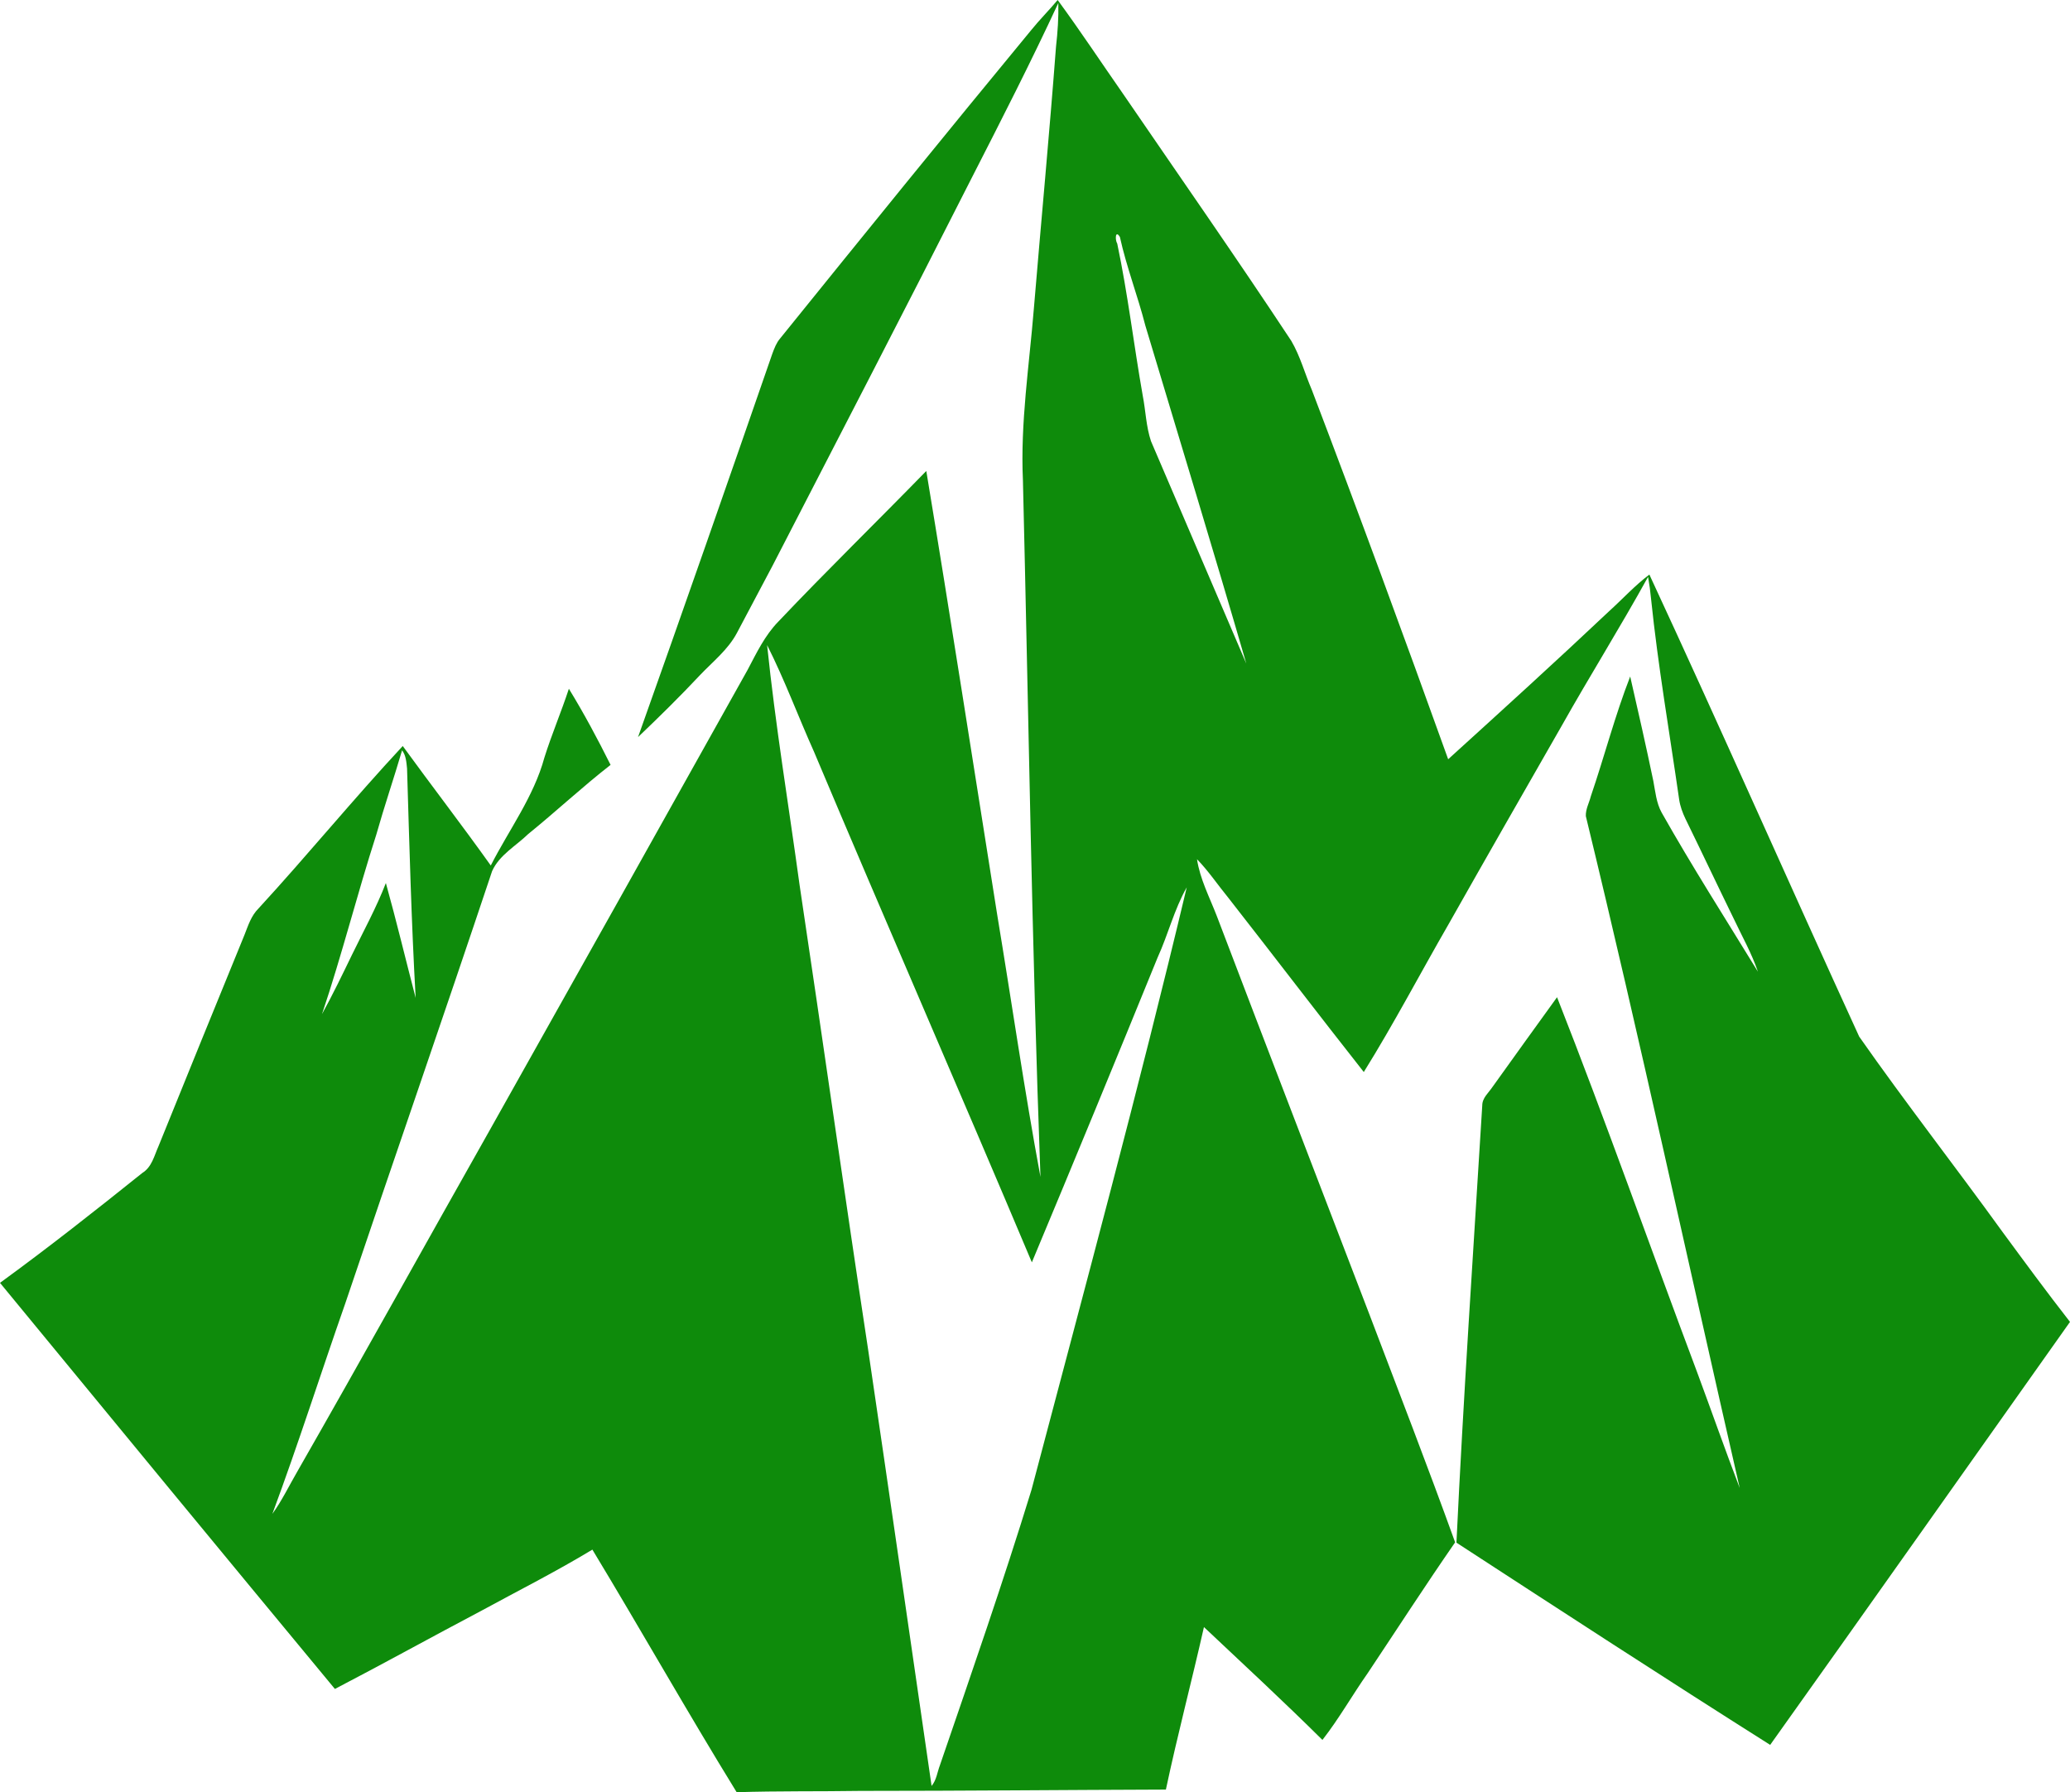 <?xml version="1.0" encoding="UTF-8" standalone="no"?><svg xmlns="http://www.w3.org/2000/svg" xmlns:xlink="http://www.w3.org/1999/xlink" fill="#000000" height="541.5" preserveAspectRatio="xMidYMid meet" version="1" viewBox="0.0 0.1 625.5 541.5" width="625.5" zoomAndPan="magnify"><g id="change1_1"><path d="M605.1,372.3c-14.3-19.8-29.3-39-43.3-59c-21.3-46.5-41.9-93.3-63.4-139.6c-4.4,3.3-8.1,7.4-12.2,11.1 c-16,15.1-32.3,29.9-48.6,44.7c-13.4-37.3-27.1-74.6-41.2-111.6c-2.1-4.9-3.5-10.2-6.2-14.8c-16.5-25-33.7-49.6-50.6-74.3 c-6.7-9.6-13.1-19.3-20-28.7c-2.6,3.1-5.5,6-8,9.1c-25.5,30.9-50.7,62-75.9,93.2c-1.1,1.3-1.7,2.9-2.3,4.5 c-13.4,38.7-26.9,77.4-40.6,115.9c6.4-6.1,12.7-12.3,18.7-18.7c3.9-4.1,8.5-7.7,11.2-12.8c3.6-6.7,7.1-13.5,10.7-20.2 c20.1-39,40.3-77.9,60.1-117c9-17.6,18-35.2,26.3-53.1c0.1,4.4-0.2,8.8-0.7,13.2c-2,26.4-4.5,52.8-6.7,79.2 c-1.4,17.2-4.1,34.5-3.3,51.8c1.7,70.1,2.7,140.3,5.3,210.5c-4.9-26.4-8.7-52.9-13.1-79.4c-7.1-44.6-14-89.3-21.4-133.9 c-14.8,15.2-30.1,30.1-44.7,45.5c-4.1,4.2-6.6,9.5-9.3,14.6c-25.8,46.2-51.7,92.4-77.6,138.5c-19.5,34.5-38.7,69.2-58.4,103.6 c-2.5,4.3-4.7,8.9-7.6,12.9c7.8-21,14.6-42.4,22-63.5c14.7-43.6,29.8-87,44.4-130.7c2.2-4.9,7.2-7.6,10.9-11.2 c8.4-6.8,16.3-14.2,24.9-20.9c-3.9-7.8-8-15.5-12.6-23c-2.3,7-5.2,13.8-7.4,20.8c-3.2,11.8-10.7,21.8-16.2,32.6 c-8.7-12.2-17.8-24-26.6-36.1c-14.9,16-28.8,33-43.6,49.1c-2.2,2.2-3.1,5.1-4.2,7.9c-8.7,21.3-17.4,42.6-26,63.9 c-1.3,2.9-2,6.3-4.9,8.1C28.9,365.8,14.7,377,0,387.7c33.7,41,67.4,81.9,101.2,122.7c14.8-7.7,29.4-15.8,44.2-23.6 c11.2-6.1,22.7-11.9,33.6-18.5c14.7,24.3,28.7,49.1,43.6,73.3c12.4-0.4,24.9-0.2,37.4-0.4c30.8,0,61.5-0.3,92.3-0.4 c3.5-16.5,7.8-32.7,11.5-49.1c12,11.3,24.1,22.5,35.8,34.1c5-6.4,9-13.5,13.7-20.2c8.8-13.2,17.4-26.5,26.4-39.5 c-8.3-23-17.1-45.7-25.8-68.6c-15.4-40.2-30.9-80.4-46.2-120.6c-2.2-5.7-5.1-11.2-6-17.2c3.5,3.6,6.3,7.8,9.5,11.7 c13.7,17.5,27.1,35.1,40.9,52.6c9.1-14.6,17.1-29.9,25.7-44.8c11.3-20,22.7-39.9,34.1-59.8c8.5-15.1,17.7-29.8,26.1-45 c0.4,2.2,0.7,4.4,0.9,6.6c2.1,20.3,5.6,40.5,8.5,60.7c0.3,2,1,3.9,1.9,5.8c4.9,10,9.7,20.2,14.6,30.2c2.5,5.3,5.4,10.4,7.3,16 c-9.8-16-19.9-31.8-29.1-48.1c-1.6-2.9-1.9-6.3-2.5-9.5c-2.2-10.6-4.6-21.1-7-31.6c-4.6,11.8-7.8,24.2-11.9,36.2 c-0.5,2-1.6,3.9-1.5,6c16.4,67.5,31,135.4,46.5,203c-4.4-11.5-8.5-23.2-12.8-34.8c-14.2-37.8-27.6-75.9-42.4-113.5 c-6.5,9-13,18-19.5,27.1c-1.2,1.8-3.1,3.3-3.1,5.6c-2.7,44-5.7,88-7.8,132.1c31.5,20.5,63,41,94.8,61.1 c30.3-42.5,60.4-85.2,90.6-127.8C618.4,390.4,611.8,381.4,605.1,372.3z M113.7,252.3c2.4-8.5,5.3-17,7.8-25.5 c1.2,1.6,1.3,3.6,1.5,5.5c0.7,23.1,1.3,46.2,2.6,69.3c-3-11.5-5.8-23.2-9-34.7c-2.9,7.5-6.8,14.6-10.3,21.8c-2.9,6-5.8,12-9,17.8 C103.3,288.7,107.9,270.3,113.7,252.3z M311.7,450.2c-8.6,28-18.2,55.6-27.7,83.3c-0.8,2.1-1,4.4-2.5,6.2c-6.4-44-12.7-88-19.2-132 c-7.1-46.7-13.7-93.6-20.7-140.3c-3.3-24.1-7.3-48.2-9.8-72.4c5.3,10.5,9.4,21.6,14.2,32.3c21.7,51.5,44.1,102.7,65.8,154.2 c12.8-30.6,25.5-61.4,38-92.1c3.2-7,5-14.5,8.8-21.2C344.1,329.1,327.7,389.6,311.7,450.2z M347.8,133.4c-1.5-4.5-1.6-9.2-2.5-13.8 c-2.7-15.3-4.5-30.7-7.7-45.9c-0.7-1.1-0.6-4.3,0.8-2c2,9.1,5.4,17.8,7.7,26.8c10.2,34,20.6,68,30.5,102.1 C367,178.2,357.4,155.8,347.8,133.4z" fill="#0e8b0b"/></g></svg>